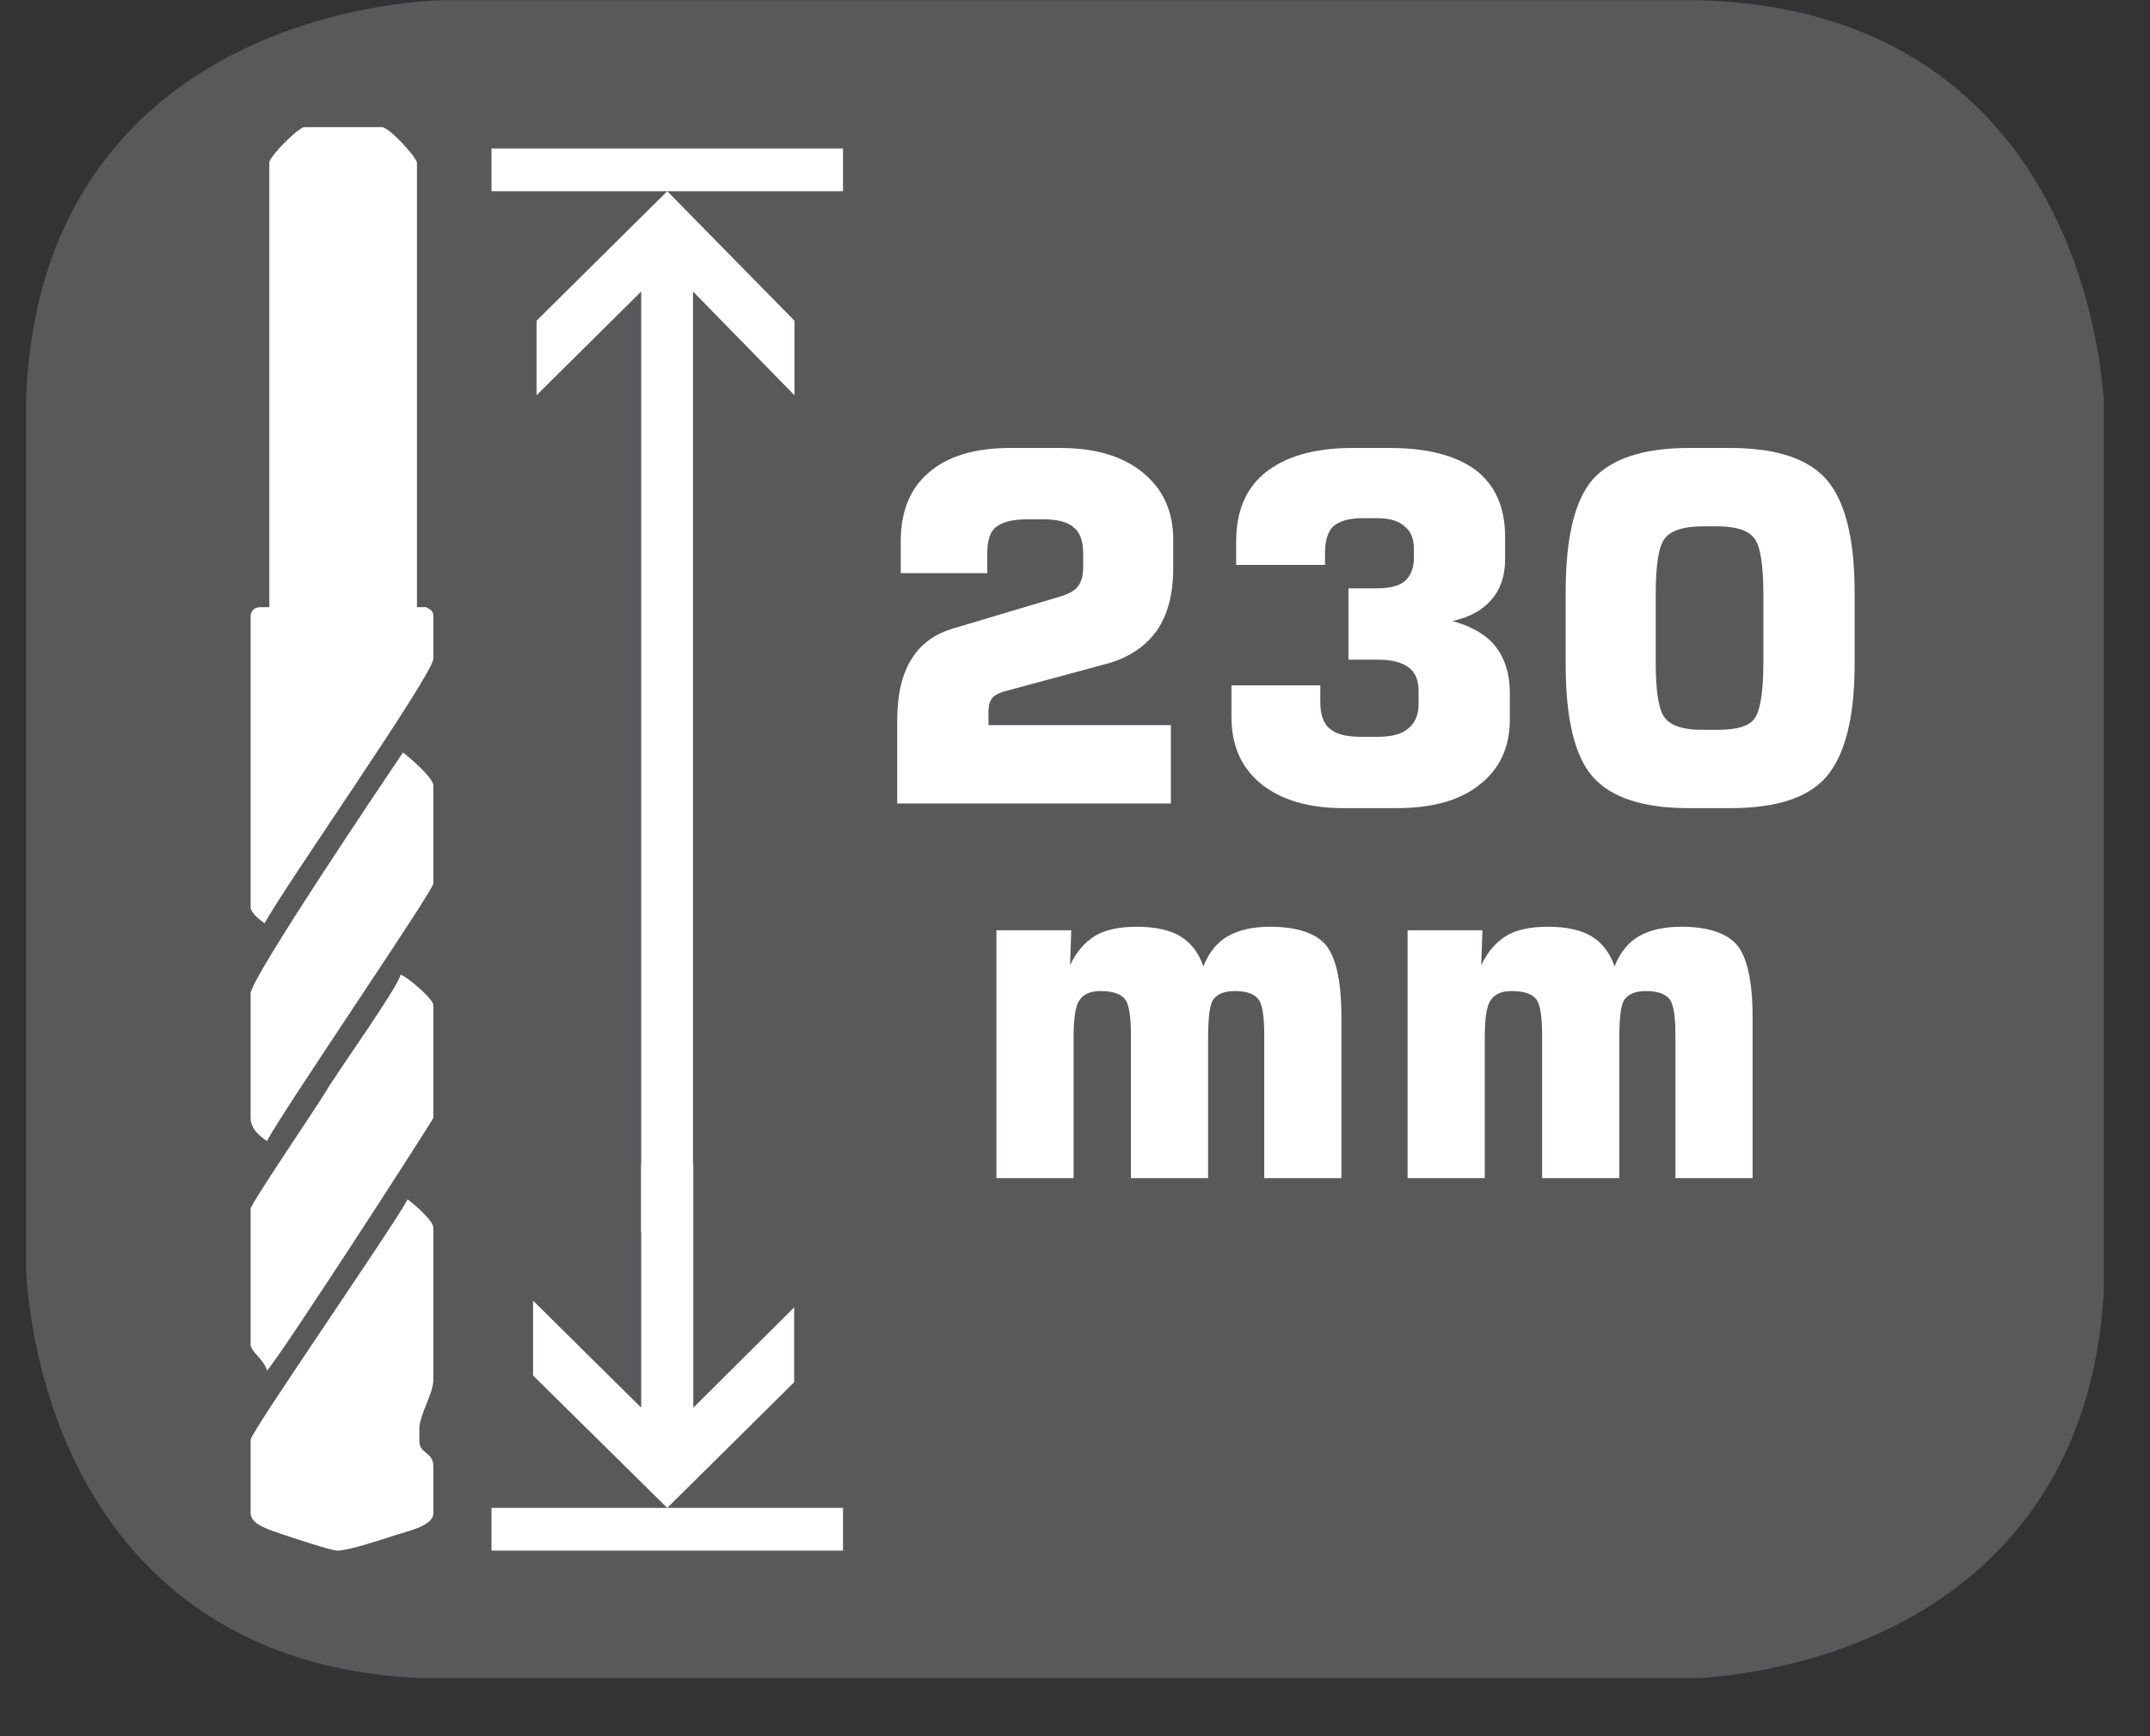 <?xml version="1.0" encoding="UTF-8"?>
<svg xmlns="http://www.w3.org/2000/svg" xmlns:xlink="http://www.w3.org/1999/xlink" width="28.722pt" height="23.197pt" viewBox="0 0 28.722 23.197" version="1.2">
<rect x="0" y="0" width="28.722" height="23.197" fill="#333333" stroke="none"/>
<defs>
<g>
<symbol overflow="visible" id="glyph0-0">
<path style="stroke:none;" d="M 0.328 1.141 L 0.328 -4.547 L 3.547 -4.547 L 3.547 1.141 Z M 0.688 0.781 L 3.188 0.781 L 3.188 -4.188 L 0.688 -4.188 Z M 0.688 0.781 "/>
</symbol>
<symbol overflow="visible" id="glyph0-1">
<path style="stroke:none;" d="M 0.422 0 L 0.422 -1.109 C 0.422 -1.449 0.484 -1.723 0.609 -1.922 C 0.73 -2.129 0.926 -2.27 1.188 -2.344 L 2.547 -2.75 C 2.691 -2.789 2.785 -2.836 2.828 -2.891 C 2.879 -2.949 2.906 -3.039 2.906 -3.156 L 2.906 -3.344 C 2.906 -3.508 2.863 -3.625 2.781 -3.688 C 2.707 -3.758 2.57 -3.797 2.375 -3.797 L 2.156 -3.797 C 1.957 -3.797 1.816 -3.758 1.734 -3.688 C 1.66 -3.625 1.625 -3.508 1.625 -3.344 L 1.625 -3.078 L 0.469 -3.078 L 0.469 -3.5 C 0.469 -3.902 0.594 -4.211 0.844 -4.422 C 1.09 -4.637 1.453 -4.75 1.922 -4.75 L 2.609 -4.75 C 3.074 -4.75 3.441 -4.637 3.703 -4.422 C 3.973 -4.203 4.109 -3.902 4.109 -3.531 L 4.109 -3.141 C 4.109 -2.797 4.035 -2.52 3.891 -2.312 C 3.742 -2.102 3.527 -1.957 3.25 -1.875 L 1.922 -1.516 C 1.816 -1.492 1.742 -1.461 1.703 -1.422 C 1.66 -1.379 1.641 -1.309 1.641 -1.219 L 1.641 -1.047 L 4.078 -1.047 L 4.078 0 Z M 0.422 0 "/>
</symbol>
<symbol overflow="visible" id="glyph0-2">
<path style="stroke:none;" d="M 0.375 -1.578 L 1.562 -1.578 L 1.562 -1.359 C 1.562 -1.191 1.602 -1.07 1.688 -1 C 1.77 -0.926 1.91 -0.891 2.109 -0.891 L 2.328 -0.891 C 2.512 -0.891 2.648 -0.926 2.734 -1 C 2.824 -1.07 2.875 -1.18 2.875 -1.328 L 2.875 -1.5 C 2.875 -1.645 2.832 -1.75 2.75 -1.812 C 2.664 -1.883 2.523 -1.922 2.328 -1.922 L 1.938 -1.922 L 1.938 -2.875 L 2.312 -2.875 C 2.488 -2.875 2.613 -2.906 2.688 -2.969 C 2.77 -3.039 2.812 -3.145 2.812 -3.281 L 2.812 -3.406 C 2.812 -3.539 2.77 -3.641 2.688 -3.703 C 2.613 -3.773 2.492 -3.812 2.328 -3.812 L 2.125 -3.812 C 1.945 -3.812 1.816 -3.773 1.734 -3.703 C 1.66 -3.629 1.625 -3.508 1.625 -3.344 L 1.625 -3.188 L 0.438 -3.188 L 0.438 -3.5 C 0.438 -3.902 0.566 -4.211 0.828 -4.422 C 1.098 -4.637 1.484 -4.75 1.984 -4.75 L 2.5 -4.75 C 2.996 -4.75 3.379 -4.648 3.641 -4.453 C 3.898 -4.254 4.031 -3.957 4.031 -3.562 L 4.031 -3.266 C 4.031 -3.035 3.965 -2.852 3.844 -2.719 C 3.727 -2.582 3.555 -2.488 3.328 -2.438 C 3.598 -2.363 3.789 -2.246 3.906 -2.094 C 4.027 -1.938 4.094 -1.73 4.094 -1.484 L 4.094 -1.125 C 4.094 -0.75 3.957 -0.457 3.688 -0.25 C 3.426 -0.039 3.055 0.062 2.578 0.062 L 1.875 0.062 C 1.406 0.062 1.035 -0.047 0.766 -0.266 C 0.504 -0.48 0.375 -0.781 0.375 -1.156 Z M 0.375 -1.578 "/>
</symbol>
<symbol overflow="visible" id="glyph0-3">
<path style="stroke:none;" d="M 1.531 -2.797 L 1.531 -1.891 C 1.531 -1.492 1.57 -1.242 1.656 -1.141 C 1.738 -1.035 1.906 -0.984 2.156 -0.984 L 2.359 -0.984 C 2.605 -0.984 2.77 -1.031 2.844 -1.125 C 2.926 -1.227 2.969 -1.484 2.969 -1.891 L 2.969 -2.797 C 2.969 -3.199 2.926 -3.453 2.844 -3.547 C 2.77 -3.648 2.605 -3.703 2.359 -3.703 L 2.156 -3.703 C 1.906 -3.703 1.738 -3.648 1.656 -3.547 C 1.57 -3.441 1.531 -3.191 1.531 -2.797 Z M 0.328 -2.828 C 0.328 -3.543 0.445 -4.047 0.688 -4.328 C 0.934 -4.605 1.363 -4.75 1.969 -4.75 L 2.531 -4.75 C 3.145 -4.75 3.57 -4.605 3.812 -4.328 C 4.059 -4.047 4.188 -3.543 4.188 -2.828 L 4.188 -1.859 C 4.188 -1.148 4.059 -0.648 3.812 -0.359 C 3.57 -0.078 3.145 0.062 2.531 0.062 L 1.969 0.062 C 1.363 0.062 0.934 -0.078 0.688 -0.359 C 0.445 -0.637 0.328 -1.141 0.328 -1.859 Z M 0.328 -2.828 "/>
</symbol>
<symbol overflow="visible" id="glyph0-4">
<path style="stroke:none;" d="M 0.469 0 L 0.469 -3.312 L 1.469 -3.312 L 1.453 -2.844 C 1.535 -3.02 1.645 -3.148 1.781 -3.234 C 1.914 -3.316 2.102 -3.359 2.344 -3.359 C 2.59 -3.359 2.785 -3.316 2.922 -3.234 C 3.066 -3.148 3.172 -3.012 3.234 -2.828 C 3.305 -3.012 3.414 -3.148 3.562 -3.234 C 3.707 -3.316 3.895 -3.359 4.125 -3.359 C 4.488 -3.359 4.738 -3.273 4.875 -3.109 C 5.008 -2.941 5.078 -2.621 5.078 -2.156 L 5.078 0 L 4.047 0 L 4.047 -1.922 C 4.047 -2.168 4.02 -2.328 3.969 -2.391 C 3.914 -2.461 3.809 -2.5 3.656 -2.5 C 3.508 -2.5 3.41 -2.457 3.359 -2.375 C 3.316 -2.301 3.297 -2.129 3.297 -1.859 L 3.297 0 L 2.266 0 L 2.266 -1.922 C 2.266 -2.168 2.238 -2.328 2.188 -2.391 C 2.133 -2.461 2.023 -2.5 1.859 -2.5 C 1.723 -2.5 1.629 -2.457 1.578 -2.375 C 1.523 -2.301 1.5 -2.129 1.5 -1.859 L 1.5 0 Z M 0.469 0 "/>
</symbol>
</g>
<clipPath id="clip1">
  <path d="M 0.348 0 L 28 0 L 28 22 L 0.348 22 Z M 0.348 0 "/>
</clipPath>
<clipPath id="clip2">
  <path d="M 0.348 0 L 28.105 0 L 28.105 22.422 L 0.348 22.422 Z M 0.348 0 "/>
</clipPath>
<clipPath id="clip3">
  <path d="M 3.348 16 L 6 16 L 6 20.719 L 3.348 20.719 Z M 3.348 16 "/>
</clipPath>
<clipPath id="clip4">
  <path d="M 3.348 13 L 6 13 L 6 19 L 3.348 19 Z M 3.348 13 "/>
</clipPath>
<clipPath id="clip5">
  <path d="M 3.348 10 L 6 10 L 6 16 L 3.348 16 Z M 3.348 10 "/>
</clipPath>
<clipPath id="clip6">
  <path d="M 3.348 1.699 L 6 1.699 L 6 13 L 3.348 13 Z M 3.348 1.699 "/>
</clipPath>
</defs>
<g id="surface1">
<g clip-path="url(#clip1)" clip-rule="nonzero">
<path style=" stroke:none;fill-rule:nonzero;fill:rgb(34.509%,34.901%,35.686%);fill-opacity:1;" d="M 5.961 0.457 C 5.961 0.457 0.801 0.457 0.801 5.613 L 0.801 16.809 C 0.801 16.809 0.801 21.965 5.961 21.965 L 22.492 21.965 C 22.492 21.965 27.652 21.965 27.652 16.809 L 27.652 5.613 C 27.652 5.613 27.652 0.457 22.492 0.457 Z M 5.961 0.457 "/>
</g>
<g clip-path="url(#clip2)" clip-rule="nonzero">
<path style="fill:none;stroke-width:0.941;stroke-linecap:butt;stroke-linejoin:miter;stroke:rgb(34.509%,34.901%,35.686%);stroke-opacity:1;stroke-miterlimit:10;" d="M -0 -0.002 C -0 -0.002 -5.339 -0.002 -5.339 -5.336 L -5.339 -16.919 C -5.339 -16.919 -5.339 -22.254 -0 -22.254 L 17.104 -22.254 C 17.104 -22.254 22.442 -22.254 22.442 -16.919 L 22.442 -5.336 C 22.442 -5.336 22.442 -0.002 17.104 -0.002 Z M -0 -0.002 " transform="matrix(0.967,0,0,-0.967,5.961,0.455)"/>
</g>
<g clip-path="url(#clip3)" clip-rule="nonzero">
<path style=" stroke:none;fill-rule:nonzero;fill:rgb(100%,100%,100%);fill-opacity:1;" d="M 4.508 20.719 C 4.66 20.719 5.113 20.566 5.27 20.516 C 5.445 20.457 5.789 20.391 5.789 20.219 L 5.789 19.594 C 5.789 19.395 5.602 19.434 5.602 19.25 L 5.602 19.094 C 5.602 18.902 5.789 18.625 5.789 18.438 L 5.789 16.402 C 5.789 16.309 5.516 16.074 5.445 16.027 C 5.25 16.395 3.348 19.137 3.348 19.238 L 3.348 20.219 C 3.348 20.379 3.633 20.449 3.781 20.504 C 3.875 20.535 4.422 20.719 4.508 20.719 "/>
</g>
<g clip-path="url(#clip4)" clip-rule="nonzero">
<path style=" stroke:none;fill-rule:nonzero;fill:rgb(100%,100%,100%);fill-opacity:1;" d="M 3.566 18.312 C 3.668 18.242 5.789 14.965 5.789 14.934 L 5.789 13.43 C 5.789 13.344 5.434 13.047 5.352 13.023 C 5.305 13.211 4.508 14.32 4.352 14.586 C 4.242 14.773 3.348 16.086 3.348 16.152 L 3.348 17.969 C 3.348 18.055 3.531 18.172 3.566 18.312 "/>
</g>
<g clip-path="url(#clip5)" clip-rule="nonzero">
<path style=" stroke:none;fill-rule:nonzero;fill:rgb(100%,100%,100%);fill-opacity:1;" d="M 3.566 15.246 C 3.789 14.824 5.789 11.902 5.789 11.805 L 5.789 10.492 C 5.789 10.395 5.457 10.105 5.383 10.055 C 5.141 10.414 3.348 13.074 3.348 13.273 L 3.348 14.934 C 3.348 15.086 3.473 15.184 3.566 15.246 "/>
</g>
<g clip-path="url(#clip6)" clip-rule="nonzero">
<path style=" stroke:none;fill-rule:nonzero;fill:rgb(100%,100%,100%);fill-opacity:1;" d="M 5.695 8.113 L 5.57 8.113 L 5.57 2.172 C 5.547 2.078 5.195 1.699 5.102 1.699 L 4.066 1.699 C 3.988 1.699 3.598 2.09 3.598 2.172 L 3.598 8.113 L 3.473 8.113 C 3.398 8.113 3.348 8.164 3.348 8.238 L 3.348 12.117 C 3.348 12.203 3.48 12.297 3.535 12.336 C 3.793 11.855 5.789 9.008 5.789 8.801 L 5.789 8.238 C 5.789 8.152 5.742 8.145 5.695 8.113 "/>
</g>
<path style=" stroke:none;fill-rule:nonzero;fill:rgb(100%,100%,100%);fill-opacity:1;" d="M 9.262 18.809 L 9.262 15.559 L 8.566 15.559 L 8.566 18.809 L 7.121 17.379 L 7.121 18.379 L 8.914 20.148 L 10.609 18.469 L 10.609 17.469 Z M 9.262 18.809 "/>
<path style=" stroke:none;fill-rule:nonzero;fill:rgb(100%,100%,100%);fill-opacity:1;" d="M 8.566 3.895 L 8.566 16.457 L 9.258 16.457 L 9.258 3.895 L 10.613 5.281 L 10.613 4.285 L 8.914 2.555 L 7.168 4.285 L 7.168 5.281 Z M 8.566 3.895 "/>
<path style=" stroke:none;fill-rule:nonzero;fill:rgb(100%,100%,100%);fill-opacity:1;" d="M 6.566 2.555 L 11.262 2.555 L 11.262 1.984 L 6.566 1.984 Z M 6.566 2.555 "/>
<path style=" stroke:none;fill-rule:nonzero;fill:rgb(100%,100%,100%);fill-opacity:1;" d="M 6.566 20.719 L 11.262 20.719 L 11.262 20.148 L 6.566 20.148 Z M 6.566 20.719 "/>
<g style="fill:rgb(100%,100%,100%);fill-opacity:1;">
  <use xlink:href="#glyph0-1" x="11.564" y="10.736"/>
  <use xlink:href="#glyph0-2" x="16.076" y="10.736"/>
  <use xlink:href="#glyph0-3" x="20.588" y="10.736"/>
</g>
<g style="fill:rgb(100%,100%,100%);fill-opacity:1;">
  <use xlink:href="#glyph0-4" x="12.842" y="15.742"/>
  <use xlink:href="#glyph0-4" x="18.335" y="15.742"/>
</g>
</g>
</svg>
